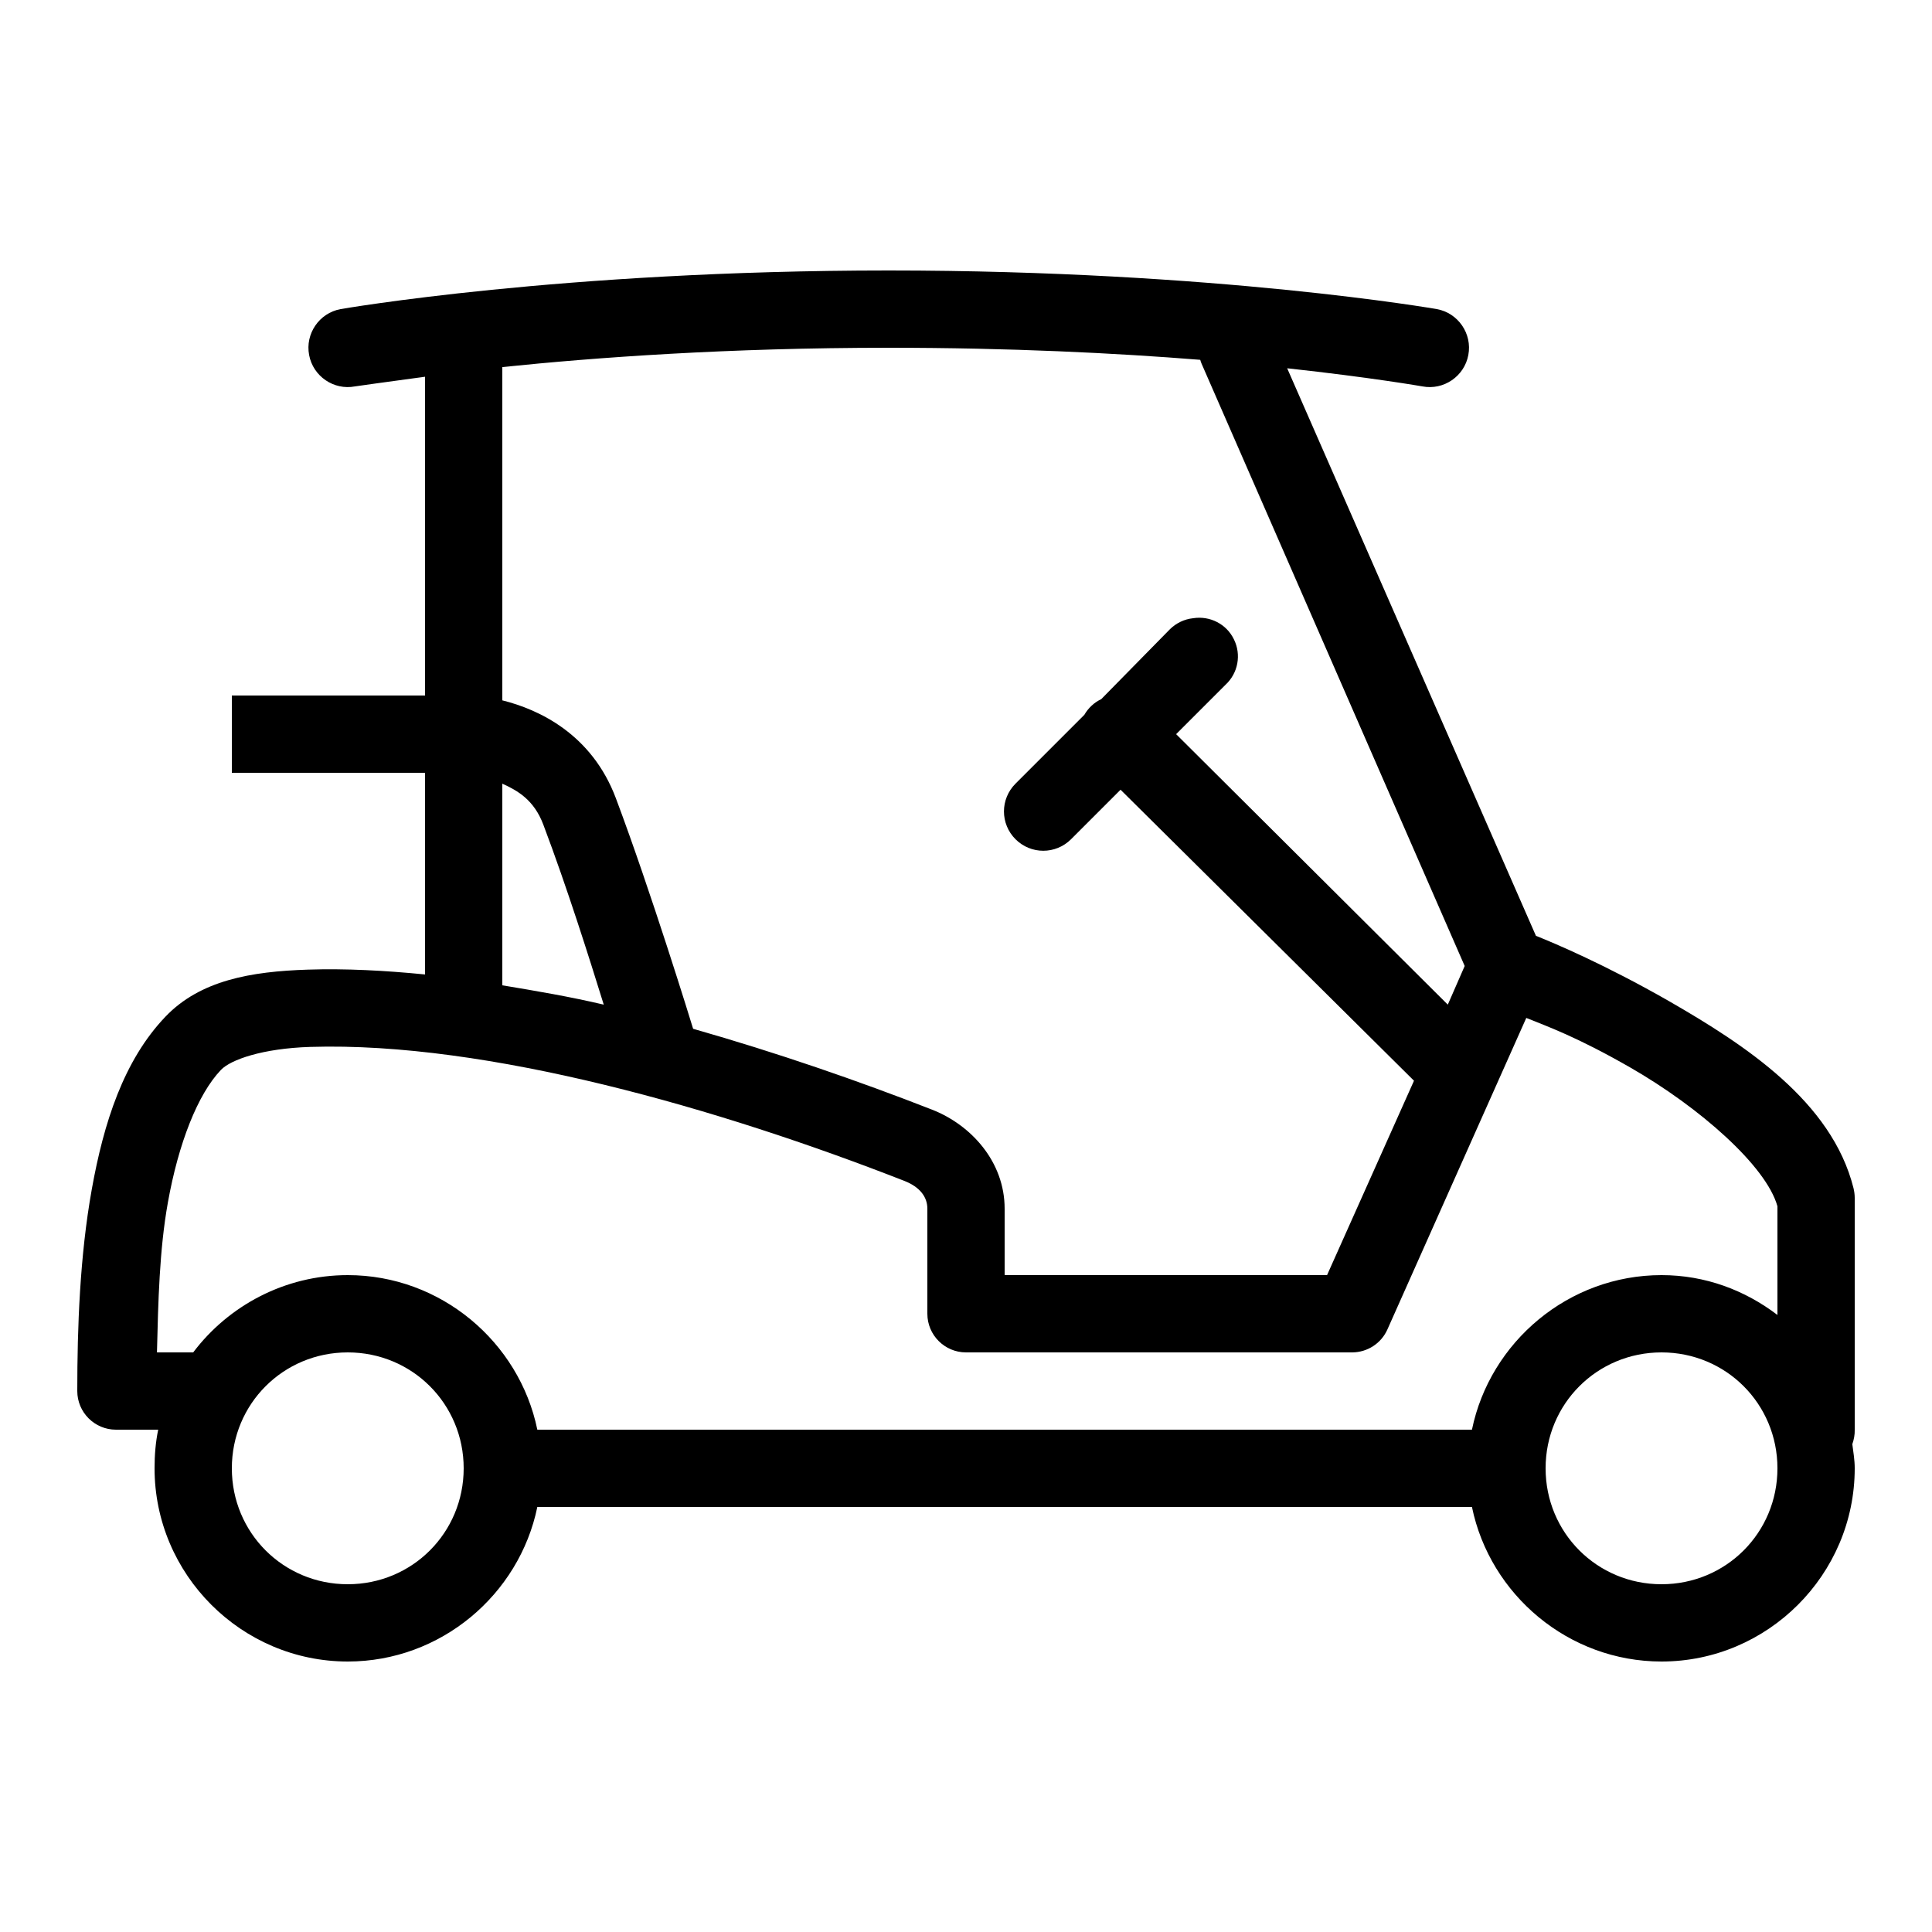 <?xml version="1.0" encoding="utf-8"?><!-- Uploaded to: SVG Repo, www.svgrepo.com, Generator: SVG Repo Mixer Tools -->
<svg fill="#000000" width="800px" height="800px" viewBox="0 0 50 50" xmlns="http://www.w3.org/2000/svg" xmlns:xlink="http://www.w3.org/1999/xlink"><path d="M23 7C14.523 7 8.812 8 8.812 8C8.262 8.102 7.895 8.637 8 9.188C8.102 9.738 8.637 10.105 9.188 10C9.188 10 9.945 9.891 11 9.75L11 18L6 18L6 20L11 20L11 25.219C9.969 25.117 8.945 25.062 7.969 25.094C6.492 25.141 5.18 25.371 4.281 26.312C3.199 27.445 2.684 29.059 2.375 30.781C2.066 32.504 2 34.355 2 36C2 36.551 2.449 37 3 37L4.094 37C4.027 37.324 4 37.656 4 38C4 40.75 6.25 43 9 43C11.406 43 13.438 41.273 13.906 39L38.094 39C38.562 41.273 40.594 43 43 43C45.75 43 48 40.75 48 38C48 37.785 47.965 37.582 47.938 37.375C47.98 37.254 48.004 37.129 48 37L48 31C48 30.914 47.988 30.832 47.969 30.75C47.406 28.504 45.164 27.043 43.188 25.906C41.543 24.965 40.23 24.41 39.75 24.219L33.312 9.531C35.504 9.77 36.812 10 36.812 10C37.363 10.105 37.898 9.738 38 9.188C38.105 8.637 37.738 8.102 37.188 8C37.188 8 31.477 7 23 7 Z M 23 9C26.137 9 28.871 9.137 31.062 9.312C31.07 9.344 31.082 9.375 31.094 9.406L37.906 25L37.469 26L30.438 19L31.719 17.719C32.043 17.418 32.129 16.941 31.934 16.547C31.742 16.148 31.309 15.93 30.875 16C30.652 16.023 30.441 16.125 30.281 16.281L28.5 18.094C28.316 18.18 28.164 18.324 28.062 18.5L26.281 20.281C25.883 20.68 25.883 21.32 26.281 21.719C26.68 22.117 27.32 22.117 27.719 21.719L29 20.438L36.594 27.969L34.344 33L26 33L26 31.281C26 30.062 25.129 29.113 24.125 28.719C22.207 27.969 20.102 27.242 17.938 26.625C17.891 26.469 16.848 23.078 15.938 20.656C15.316 19.004 13.957 18.363 13 18.125L13 9.5C15.41 9.25 18.855 9 23 9 Z M 13 20.281C13.395 20.461 13.82 20.699 14.062 21.344C14.68 22.98 15.25 24.793 15.625 26C14.746 25.793 13.871 25.645 13 25.5 Z M 39.5 26.344C40.059 26.57 40.805 26.832 42.188 27.625C43.984 28.656 45.711 30.176 46 31.219L46 34.031C45.16 33.391 44.133 33 43 33C40.594 33 38.562 34.727 38.094 37L13.906 37C13.438 34.727 11.406 33 9 33C7.375 33 5.914 33.789 5 35L4.062 35C4.094 33.699 4.125 32.344 4.344 31.125C4.617 29.594 5.117 28.316 5.719 27.688C5.969 27.426 6.789 27.133 8.031 27.094C12.602 26.953 18.637 28.695 23.406 30.562C23.816 30.723 24 30.984 24 31.281L24 34C24 34.551 24.449 35 25 35L35 35C35.391 34.996 35.746 34.766 35.906 34.406 Z M 9 35C10.668 35 12 36.332 12 38C12 39.668 10.668 41 9 41C7.332 41 6 39.668 6 38C6 36.332 7.332 35 9 35 Z M 43 35C44.668 35 46 36.332 46 38C46 39.668 44.668 41 43 41C41.332 41 40 39.668 40 38C40 36.332 41.332 35 43 35Z"/></svg>